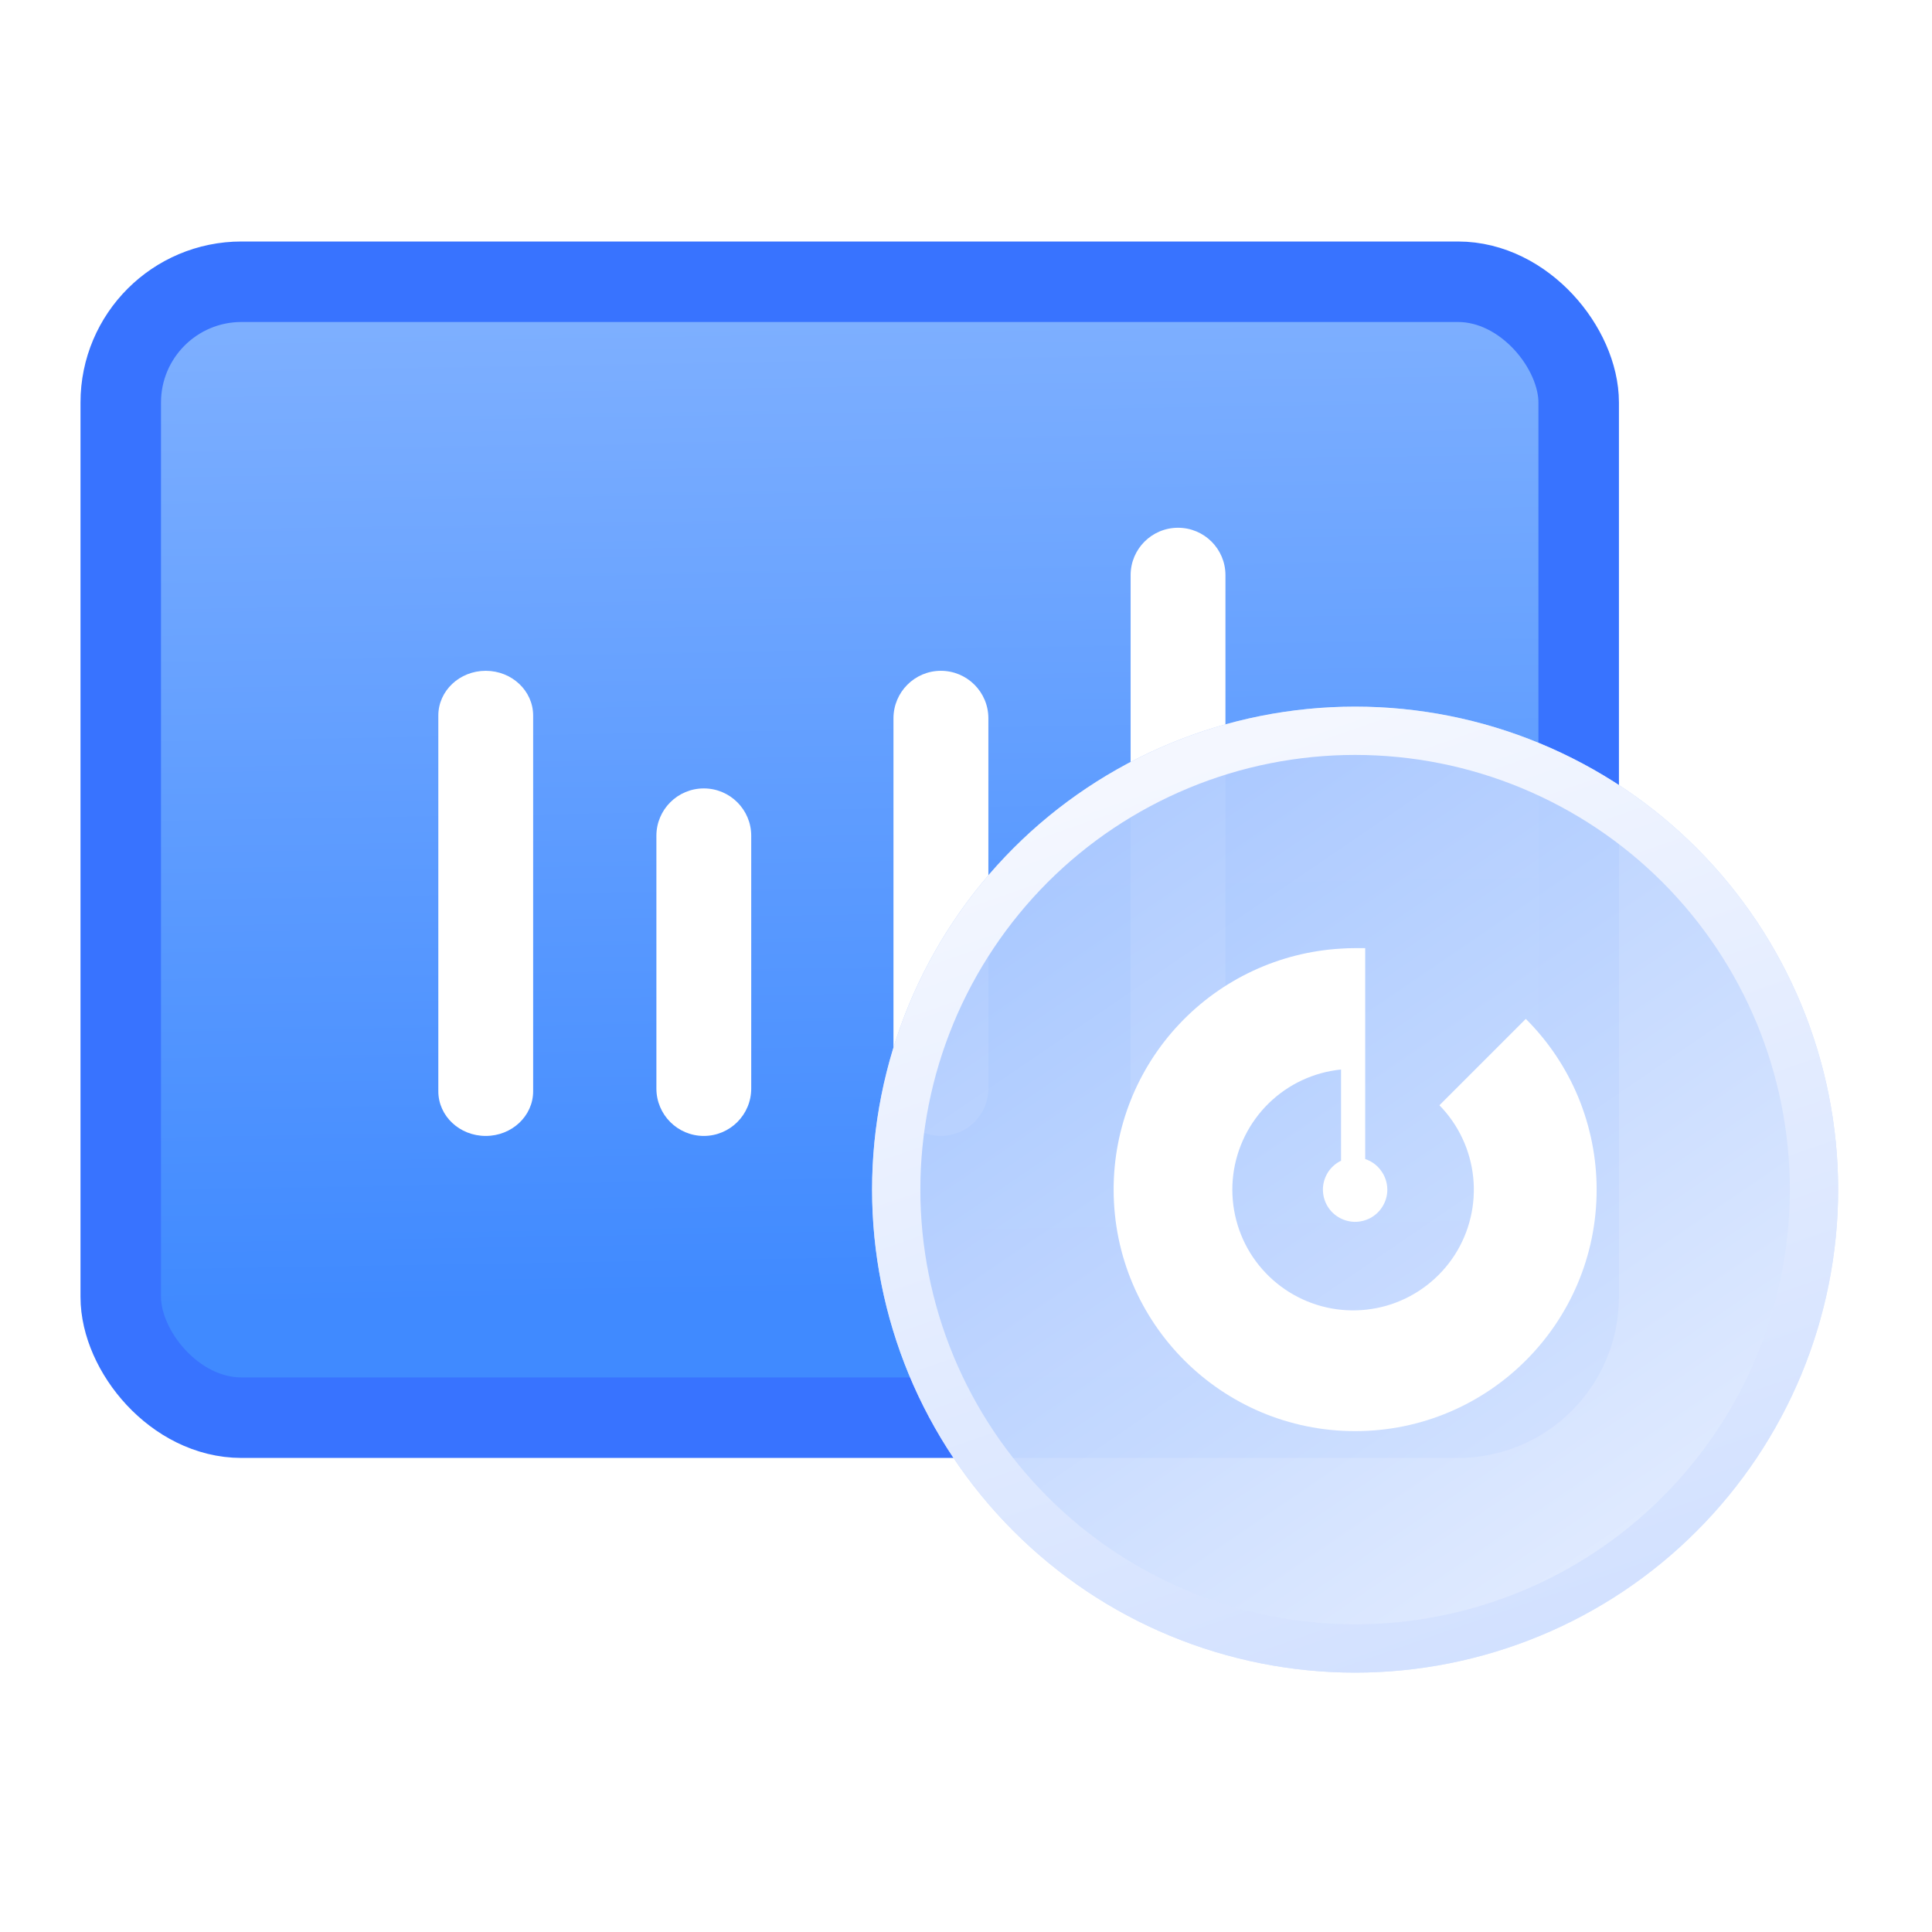 <svg width="24" height="24" viewBox="0 0 24 24" fill="none" xmlns="http://www.w3.org/2000/svg">
<rect x="1.5" y="3.5" width="18.111" height="14.111" rx="1.5" fill="url(#paint0_linear_5260_16325)" stroke="#3873FF"/>
<path d="M14.045 7.145C14.045 6.819 14.309 6.556 14.634 6.556V6.556C14.959 6.556 15.223 6.819 15.223 7.145V13.522C15.223 13.848 14.959 14.111 14.634 14.111V14.111C14.309 14.111 14.045 13.848 14.045 13.522V7.145ZM11.099 8.923C11.099 8.597 11.363 8.333 11.688 8.333V8.333C12.014 8.333 12.278 8.597 12.278 8.923V13.522C12.278 13.847 12.014 14.111 11.688 14.111V14.111C11.363 14.111 11.099 13.847 11.099 13.522V8.923ZM8.154 10.382C8.154 10.057 8.418 9.794 8.743 9.794V9.794C9.068 9.794 9.332 10.057 9.332 10.382V13.522C9.332 13.848 9.068 14.111 8.743 14.111V14.111C8.418 14.111 8.154 13.848 8.154 13.522V10.382Z" fill="white"/>
<path d="M6.623 13.556V8.889C6.623 8.582 6.359 8.333 6.034 8.333C5.708 8.333 5.445 8.582 5.445 8.889V13.556C5.445 13.863 5.708 14.111 6.034 14.111C6.359 14.111 6.623 13.863 6.623 13.556Z" fill="white"/>
<g filter="url(#filter0_b_5260_16325)">
<path d="M10.834 14.778C10.834 15.566 10.989 16.346 11.29 17.074C11.592 17.802 12.034 18.463 12.591 19.02C13.148 19.578 13.809 20.02 14.537 20.321C15.265 20.623 16.046 20.778 16.834 20.778C17.621 20.778 18.402 20.623 19.13 20.321C19.858 20.02 20.519 19.578 21.076 19.02C21.633 18.463 22.075 17.802 22.377 17.074C22.678 16.346 22.834 15.566 22.834 14.778C22.834 13.99 22.678 13.21 22.377 12.482C22.075 11.754 21.633 11.092 21.076 10.535C20.519 9.978 19.858 9.536 19.13 9.235C18.402 8.933 17.621 8.778 16.834 8.778C16.046 8.778 15.265 8.933 14.537 9.235C13.809 9.536 13.148 9.978 12.591 10.535C12.034 11.092 11.592 11.754 11.29 12.482C10.989 13.21 10.834 13.99 10.834 14.778Z" fill="url(#paint1_linear_5260_16325)" fill-opacity="0.96"/>
<path d="M11.567 16.959C11.281 16.268 11.133 15.526 11.133 14.778C11.133 14.029 11.281 13.288 11.567 12.597C11.854 11.905 12.274 11.277 12.803 10.747C13.332 10.218 13.961 9.798 14.652 9.512C15.344 9.225 16.085 9.078 16.834 9.078C17.582 9.078 18.323 9.225 19.015 9.512C19.706 9.798 20.335 10.218 20.864 10.747C21.393 11.277 21.813 11.905 22.1 12.597C22.386 13.288 22.534 14.029 22.534 14.778C22.534 15.526 22.386 16.268 22.1 16.959C21.813 17.651 21.393 18.279 20.864 18.808C20.335 19.338 19.706 19.758 19.015 20.044C18.323 20.33 17.582 20.478 16.834 20.478C16.085 20.478 15.344 20.33 14.652 20.044C13.961 19.758 13.332 19.338 12.803 18.808C12.274 18.279 11.854 17.651 11.567 16.959Z" stroke="url(#paint2_linear_5260_16325)" stroke-width="0.6"/>
</g>
<path d="M19.834 14.778C19.834 16.435 18.49 17.778 16.834 17.778C15.177 17.778 13.834 16.435 13.834 14.778C13.833 14.012 14.126 13.276 14.651 12.72C15.176 12.163 15.895 11.828 16.659 11.784C16.716 11.78 16.774 11.778 16.834 11.778H16.959V14.398C17.038 14.424 17.108 14.475 17.157 14.544C17.207 14.612 17.233 14.694 17.234 14.778C17.234 14.849 17.215 14.919 17.178 14.981C17.142 15.043 17.09 15.093 17.028 15.128C16.965 15.162 16.895 15.18 16.823 15.178C16.752 15.176 16.683 15.155 16.622 15.117C16.561 15.08 16.512 15.026 16.479 14.963C16.446 14.9 16.431 14.829 16.434 14.757C16.438 14.686 16.461 14.617 16.5 14.557C16.54 14.498 16.594 14.45 16.659 14.419V13.286C16.32 13.32 16.004 13.468 15.761 13.705C15.518 13.943 15.362 14.256 15.32 14.593C15.278 14.93 15.352 15.272 15.529 15.562C15.707 15.851 15.977 16.072 16.297 16.188C16.616 16.304 16.965 16.308 17.288 16.2C17.61 16.091 17.885 15.877 18.07 15.591C18.254 15.305 18.335 14.966 18.301 14.628C18.267 14.29 18.119 13.973 17.881 13.73L18.954 12.657C19.233 12.935 19.455 13.266 19.606 13.63C19.756 13.994 19.834 14.384 19.834 14.778Z" fill="white"/>
<defs>
<filter id="filter0_b_5260_16325" x="5.833" y="3.778" width="22" height="22" filterUnits="userSpaceOnUse" color-interpolation-filters="sRGB">
<feFlood flood-opacity="0" result="BackgroundImageFix"/>
<feGaussianBlur in="BackgroundImageFix" stdDeviation="2.5"/>
<feComposite in2="SourceAlpha" operator="in" result="effect1_backgroundBlur_5260_16325"/>
<feBlend mode="normal" in="SourceGraphic" in2="effect1_backgroundBlur_5260_16325" result="shape"/>
</filter>
<linearGradient id="paint0_linear_5260_16325" x1="10.556" y1="3" x2="10.778" y2="16.111" gradientUnits="userSpaceOnUse">
<stop stop-color="#82B2FF"/>
<stop offset="1" stop-color="#408AFF"/>
</linearGradient>
<linearGradient id="paint1_linear_5260_16325" x1="13.834" y1="9.528" x2="21.066" y2="20.135" gradientUnits="userSpaceOnUse">
<stop stop-color="#ABC9FF"/>
<stop offset="1" stop-color="#E4EDFF"/>
</linearGradient>
<linearGradient id="paint2_linear_5260_16325" x1="16.834" y1="8.778" x2="21.119" y2="21.099" gradientUnits="userSpaceOnUse">
<stop stop-color="#F4F7FF"/>
<stop offset="1" stop-color="#CEDEFF"/>
</linearGradient>
</defs>
</svg>
